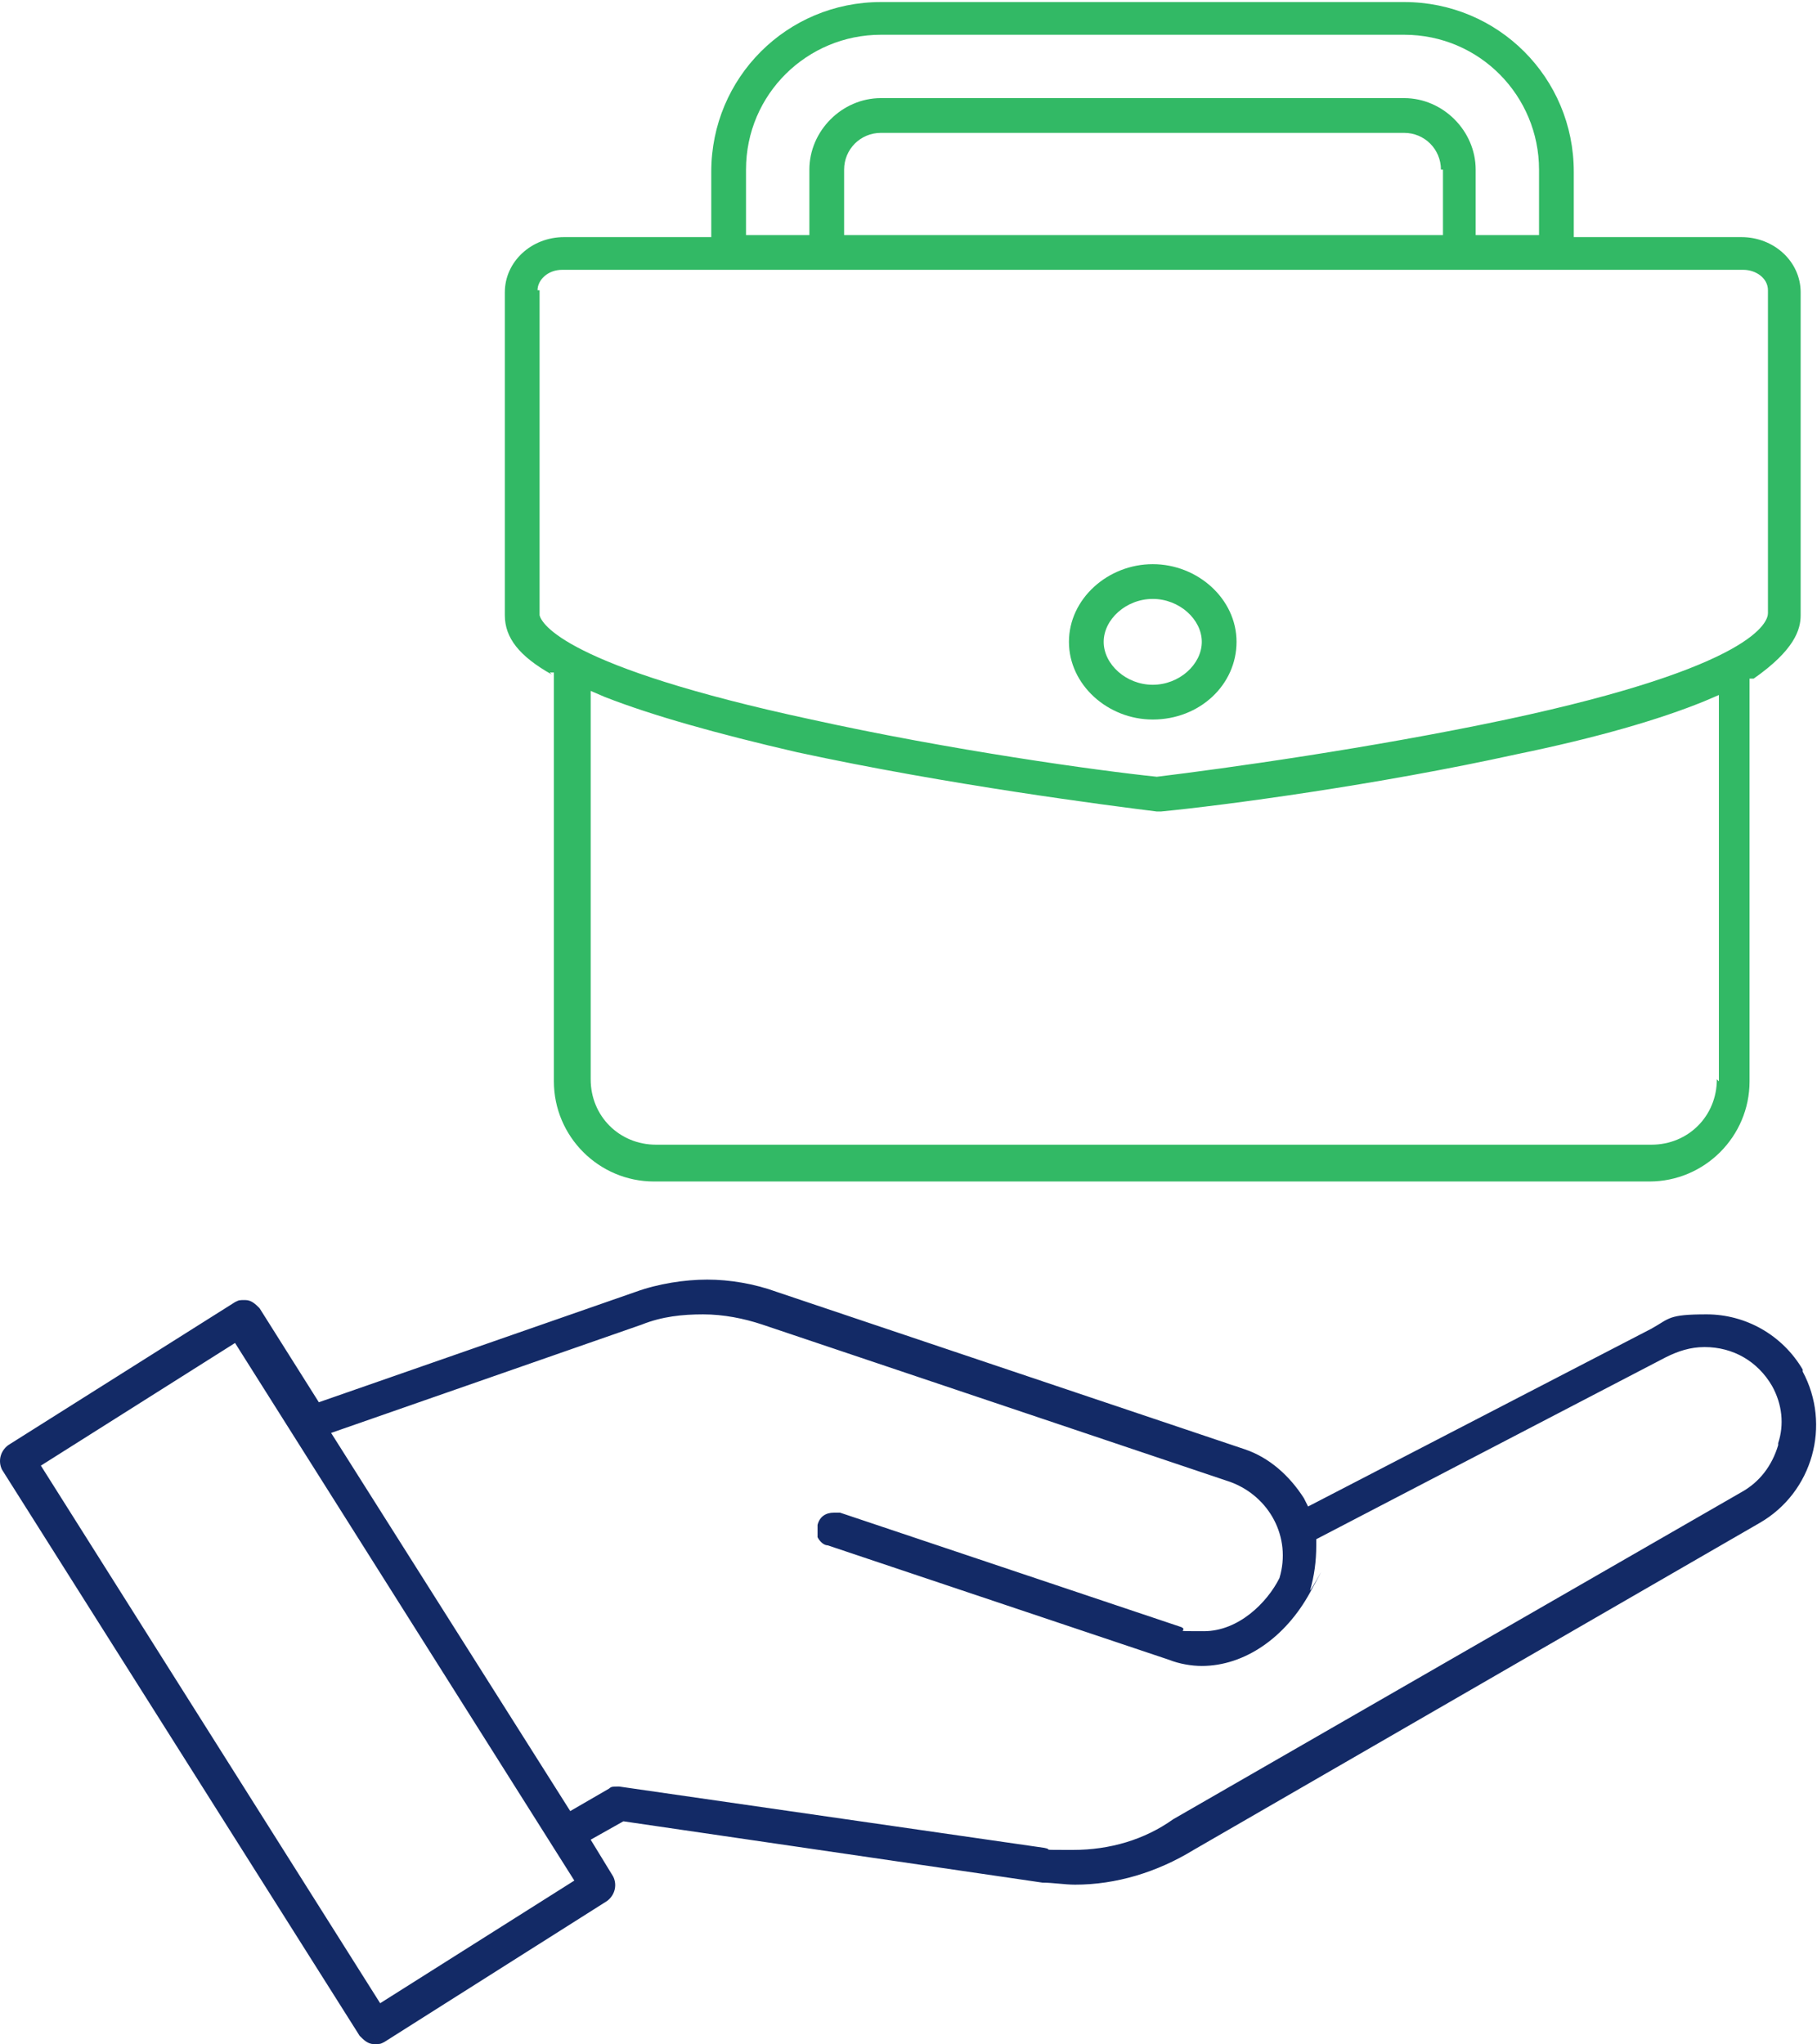 <?xml version="1.0" encoding="UTF-8"?>
<svg xmlns="http://www.w3.org/2000/svg" id="Layer_1" data-name="Layer 1" version="1.1" viewBox="0 0 88.9 100">
  <defs>
    <style>
      .cls-1 {
        fill: #32b965;
      }

      .cls-1, .cls-2 {
        stroke-width: 0px;
      }

      .cls-2 {
        fill: #132a66;
      }
    </style>
  </defs>
  <path class="cls-2" d="M88.2,67c-1-1.7-2.8-2.7-4.7-2.7s-1.8.2-2.7.7l-16.8,8.7-.2-.4c-.7-1.1-1.7-2-2.9-2.4l-22.9-7.7c-1.1-.4-2.3-.6-3.4-.6s-2.4.2-3.5.6l-15.5,5.4-2.9-4.6c-.2-.2-.4-.4-.7-.4s-.3,0-.5.1L.4,70.7c-.4.3-.5.8-.3,1.2l17.5,27.7c.2.2.4.4.7.4s.3,0,.5-.1l10.9-6.9c.4-.3.5-.8.3-1.2l-1.1-1.8,1.6-.9,20.5,3c.5,0,1.1.1,1.6.1,2,0,4-.6,5.8-1.7l27.7-16c2.6-1.5,3.5-4.8,2.1-7.4ZM18.6,98L2,71.7l9.5-6,16.6,26.3-9.5,6ZM87,70.7c-.3,1-.9,1.8-1.8,2.3l-27.8,16c-1.4,1-3.1,1.5-4.9,1.5s-.9,0-1.4-.1l-20.8-3s0,0-.1,0c-.2,0-.3,0-.4.1l-1.9,1.1-11.7-18.5,15.2-5.3c1-.4,2-.5,3-.5s2,.2,2.9.5l22.9,7.7c1.9.7,3,2.7,2.4,4.7-.6,1.2-2,2.6-3.7,2.6s-.7,0-1.1-.2l-16.7-5.6c0,0-.2,0-.3,0-.4,0-.7.2-.8.6,0,.2,0,.4,0,.6.1.2.3.4.5.4l16.7,5.6c.5.2,1.1.3,1.6.3,2.1,0,4.1-1.4,5.3-3.6s0,0,0-.1c.2-.7.3-1.4.3-2.2v-.3s17.1-8.9,17.1-8.9c.6-.3,1.2-.5,1.9-.5,1.4,0,2.6.7,3.3,1.9.5.9.6,1.9.3,2.8Z"></path>
  <path class="cls-1" d="M26.9,32.9h.2v20c0,2.7,2.2,4.9,4.9,4.9h48.7c2.7,0,4.9-2.2,4.9-4.9v-19.7h.2c2-1.4,2.3-2.4,2.3-3.1v-15.8c0-1.5-1.3-2.7-2.9-2.7h-8.2v-3.2c0-4.6-3.7-8.3-8.3-8.3h-25.6c-4.6,0-8.3,3.7-8.3,8.3v3.2h-7.2c-1.6,0-2.9,1.2-2.9,2.7v15.8c0,1.1.7,2,2.3,2.9ZM84,52.8c0,1.8-1.4,3.2-3.2,3.2h-48.7c-1.8,0-3.2-1.4-3.2-3.2v-19l.7.3c2.3.9,5.5,1.8,9.4,2.7,7.4,1.6,15.2,2.6,17.6,2.9h.2c3.1-.3,10.6-1.3,17.4-2.8,3.9-.8,7-1.7,9.2-2.6l.7-.3v18.9ZM36.5,8.3c0-3.7,3-6.6,6.6-6.6h25.6c3.7,0,6.6,3,6.6,6.6v3.2h-3.1v-3.2c0-1.9-1.6-3.5-3.5-3.5h-25.6c-1.9,0-3.5,1.6-3.5,3.5v3.2h-3.1v-3.2ZM70.6,8.3v3.2h-29.3v-3.2c0-1,.8-1.8,1.8-1.8h25.6c1,0,1.8.8,1.8,1.8ZM26.3,14.2c0-.5.5-1,1.2-1h57.8c.6,0,1.2.4,1.2,1v15.8c0,.4-.6,2.6-12.8,5.2-6.6,1.4-13.8,2.4-17.1,2.8h0s0,0,0,0c-2.9-.3-10.1-1.3-16.9-2.8-12.1-2.6-13.2-4.7-13.3-5.1h0v-15.9Z"></path>
  <path class="cls-1" d="M56.4,35.2c2.3,0,4.1-1.7,4.1-3.8s-1.9-3.8-4.1-3.8-4.1,1.7-4.1,3.8,1.9,3.8,4.1,3.8ZM56.4,29.3c1.3,0,2.4,1,2.4,2.1s-1.1,2.1-2.4,2.1-2.4-1-2.4-2.1,1.1-2.1,2.4-2.1Z"></path>
</svg>

